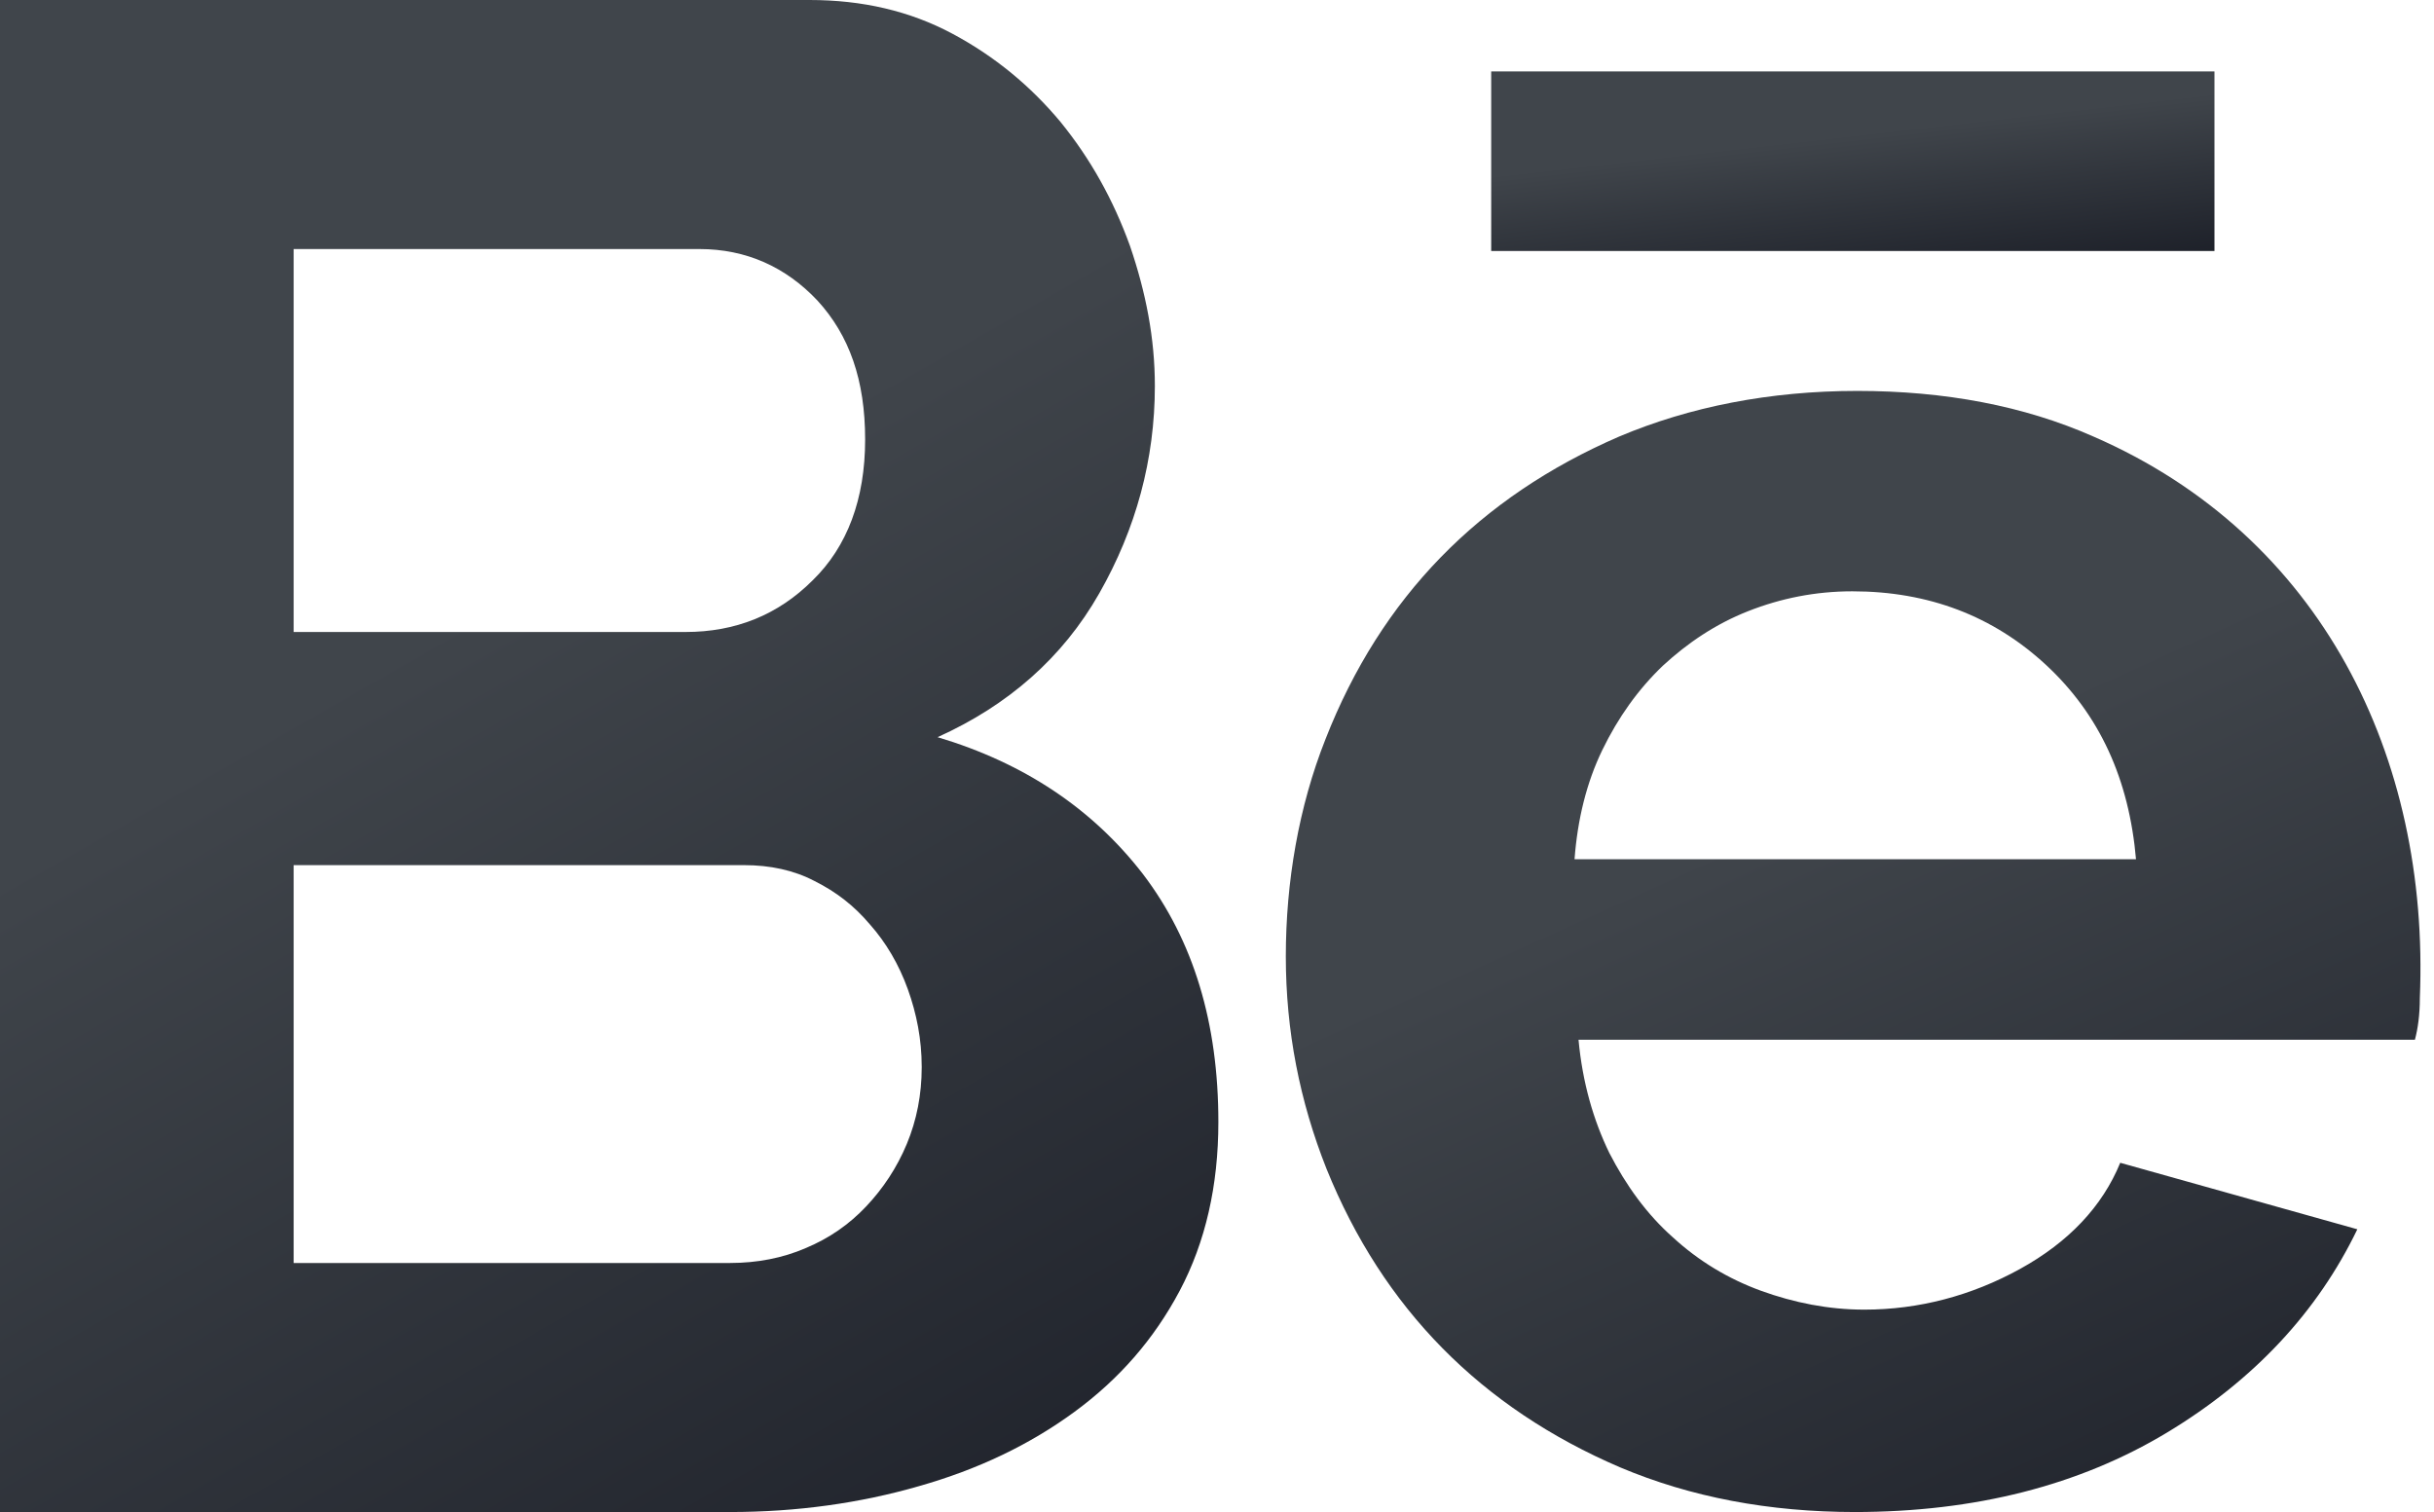 <?xml version="1.0" encoding="UTF-8"?> <svg xmlns="http://www.w3.org/2000/svg" width="66" height="41" viewBox="0 0 66 41" fill="none"><path d="M33.037 30.427C33.037 32.149 32.687 33.682 31.988 35.001C31.288 36.319 30.346 37.395 29.136 38.283C27.925 39.171 26.526 39.843 24.912 40.3C23.325 40.758 21.603 41 19.8 41H0V0H21.953C23.379 0 24.67 0.296 25.827 0.915C26.984 1.533 27.952 2.341 28.759 3.309C29.566 4.304 30.185 5.407 30.642 6.672C31.073 7.936 31.315 9.174 31.315 10.465C31.315 12.456 30.804 14.339 29.808 16.088C28.813 17.837 27.333 19.128 25.423 19.989C27.764 20.688 29.62 21.926 30.992 23.701C32.364 25.504 33.037 27.737 33.037 30.427ZM7.963 6.806V17.137H18.59C19.935 17.137 21.092 16.68 22.034 15.738C22.975 14.823 23.459 13.532 23.459 11.918C23.459 10.304 23.029 9.093 22.168 8.152C21.307 7.237 20.231 6.753 18.966 6.753H7.963V6.806ZM24.993 28.921C24.993 28.194 24.858 27.495 24.616 26.822C24.374 26.15 24.024 25.558 23.594 25.073C23.163 24.562 22.679 24.186 22.087 23.89C21.522 23.594 20.877 23.459 20.177 23.459H7.963V34.247H19.8C20.527 34.247 21.226 34.113 21.845 33.844C22.491 33.575 23.029 33.198 23.486 32.714C23.944 32.23 24.32 31.665 24.589 31.019C24.858 30.373 24.993 29.674 24.993 28.948V28.921Z" fill="url(#paint0_linear_120_2212)"></path><path d="M50.309 41C47.968 41 45.843 40.596 43.932 39.789C40.166 38.175 37.503 35.485 35.969 31.692C35.243 29.862 34.866 27.952 34.866 25.934C34.866 23.916 35.216 21.872 35.942 20.043C37.449 16.195 40.112 13.478 43.906 11.837C45.816 11.03 47.995 10.6 50.362 10.6C52.73 10.6 54.882 11.003 56.765 11.837C62.953 14.527 65.885 20.527 65.616 27.064C65.616 27.521 65.562 27.898 65.482 28.194H42.803C42.91 29.351 43.206 30.373 43.637 31.261C44.094 32.149 44.659 32.929 45.358 33.548C46.058 34.193 46.865 34.678 47.753 35.001C48.641 35.323 49.582 35.512 50.551 35.512C52.03 35.512 53.456 35.135 54.774 34.409C56.093 33.682 57.007 32.714 57.492 31.53L63.921 33.333C62.845 35.566 61.123 37.422 58.756 38.848C56.389 40.273 53.564 41 50.282 41H50.309ZM57.922 23.325C57.734 21.119 56.927 19.37 55.474 18.025C54.048 16.707 52.299 16.034 50.228 16.034C49.232 16.034 48.291 16.222 47.403 16.572C46.515 16.922 45.762 17.433 45.089 18.052C44.417 18.697 43.879 19.451 43.448 20.338C43.018 21.226 42.776 22.222 42.695 23.298H57.922V23.325Z" fill="url(#paint1_linear_120_2212)"></path><path d="M40.435 1.937H60.047V6.806H40.435V1.937Z" fill="url(#paint2_linear_120_2212)"></path><defs><linearGradient id="paint0_linear_120_2212" x1="-12.584" y1="-31" x2="31.913" y2="46.858" gradientUnits="userSpaceOnUse"><stop stop-color="#31343D"></stop><stop offset="0.313" stop-color="#40454B"></stop><stop offset="0.6" stop-color="#40454B"></stop><stop offset="1" stop-color="#191C25"></stop></linearGradient><linearGradient id="paint1_linear_120_2212" x1="23.147" y1="-12.386" x2="52.017" y2="51.062" gradientUnits="userSpaceOnUse"><stop stop-color="#31343D"></stop><stop offset="0.313" stop-color="#40454B"></stop><stop offset="0.6" stop-color="#40454B"></stop><stop offset="1" stop-color="#191C25"></stop></linearGradient><linearGradient id="paint2_linear_120_2212" x1="32.964" y1="-1.745" x2="34.349" y2="10.364" gradientUnits="userSpaceOnUse"><stop stop-color="#31343D"></stop><stop offset="0.313" stop-color="#40454B"></stop><stop offset="0.6" stop-color="#40454B"></stop><stop offset="1" stop-color="#191C25"></stop></linearGradient></defs></svg> 